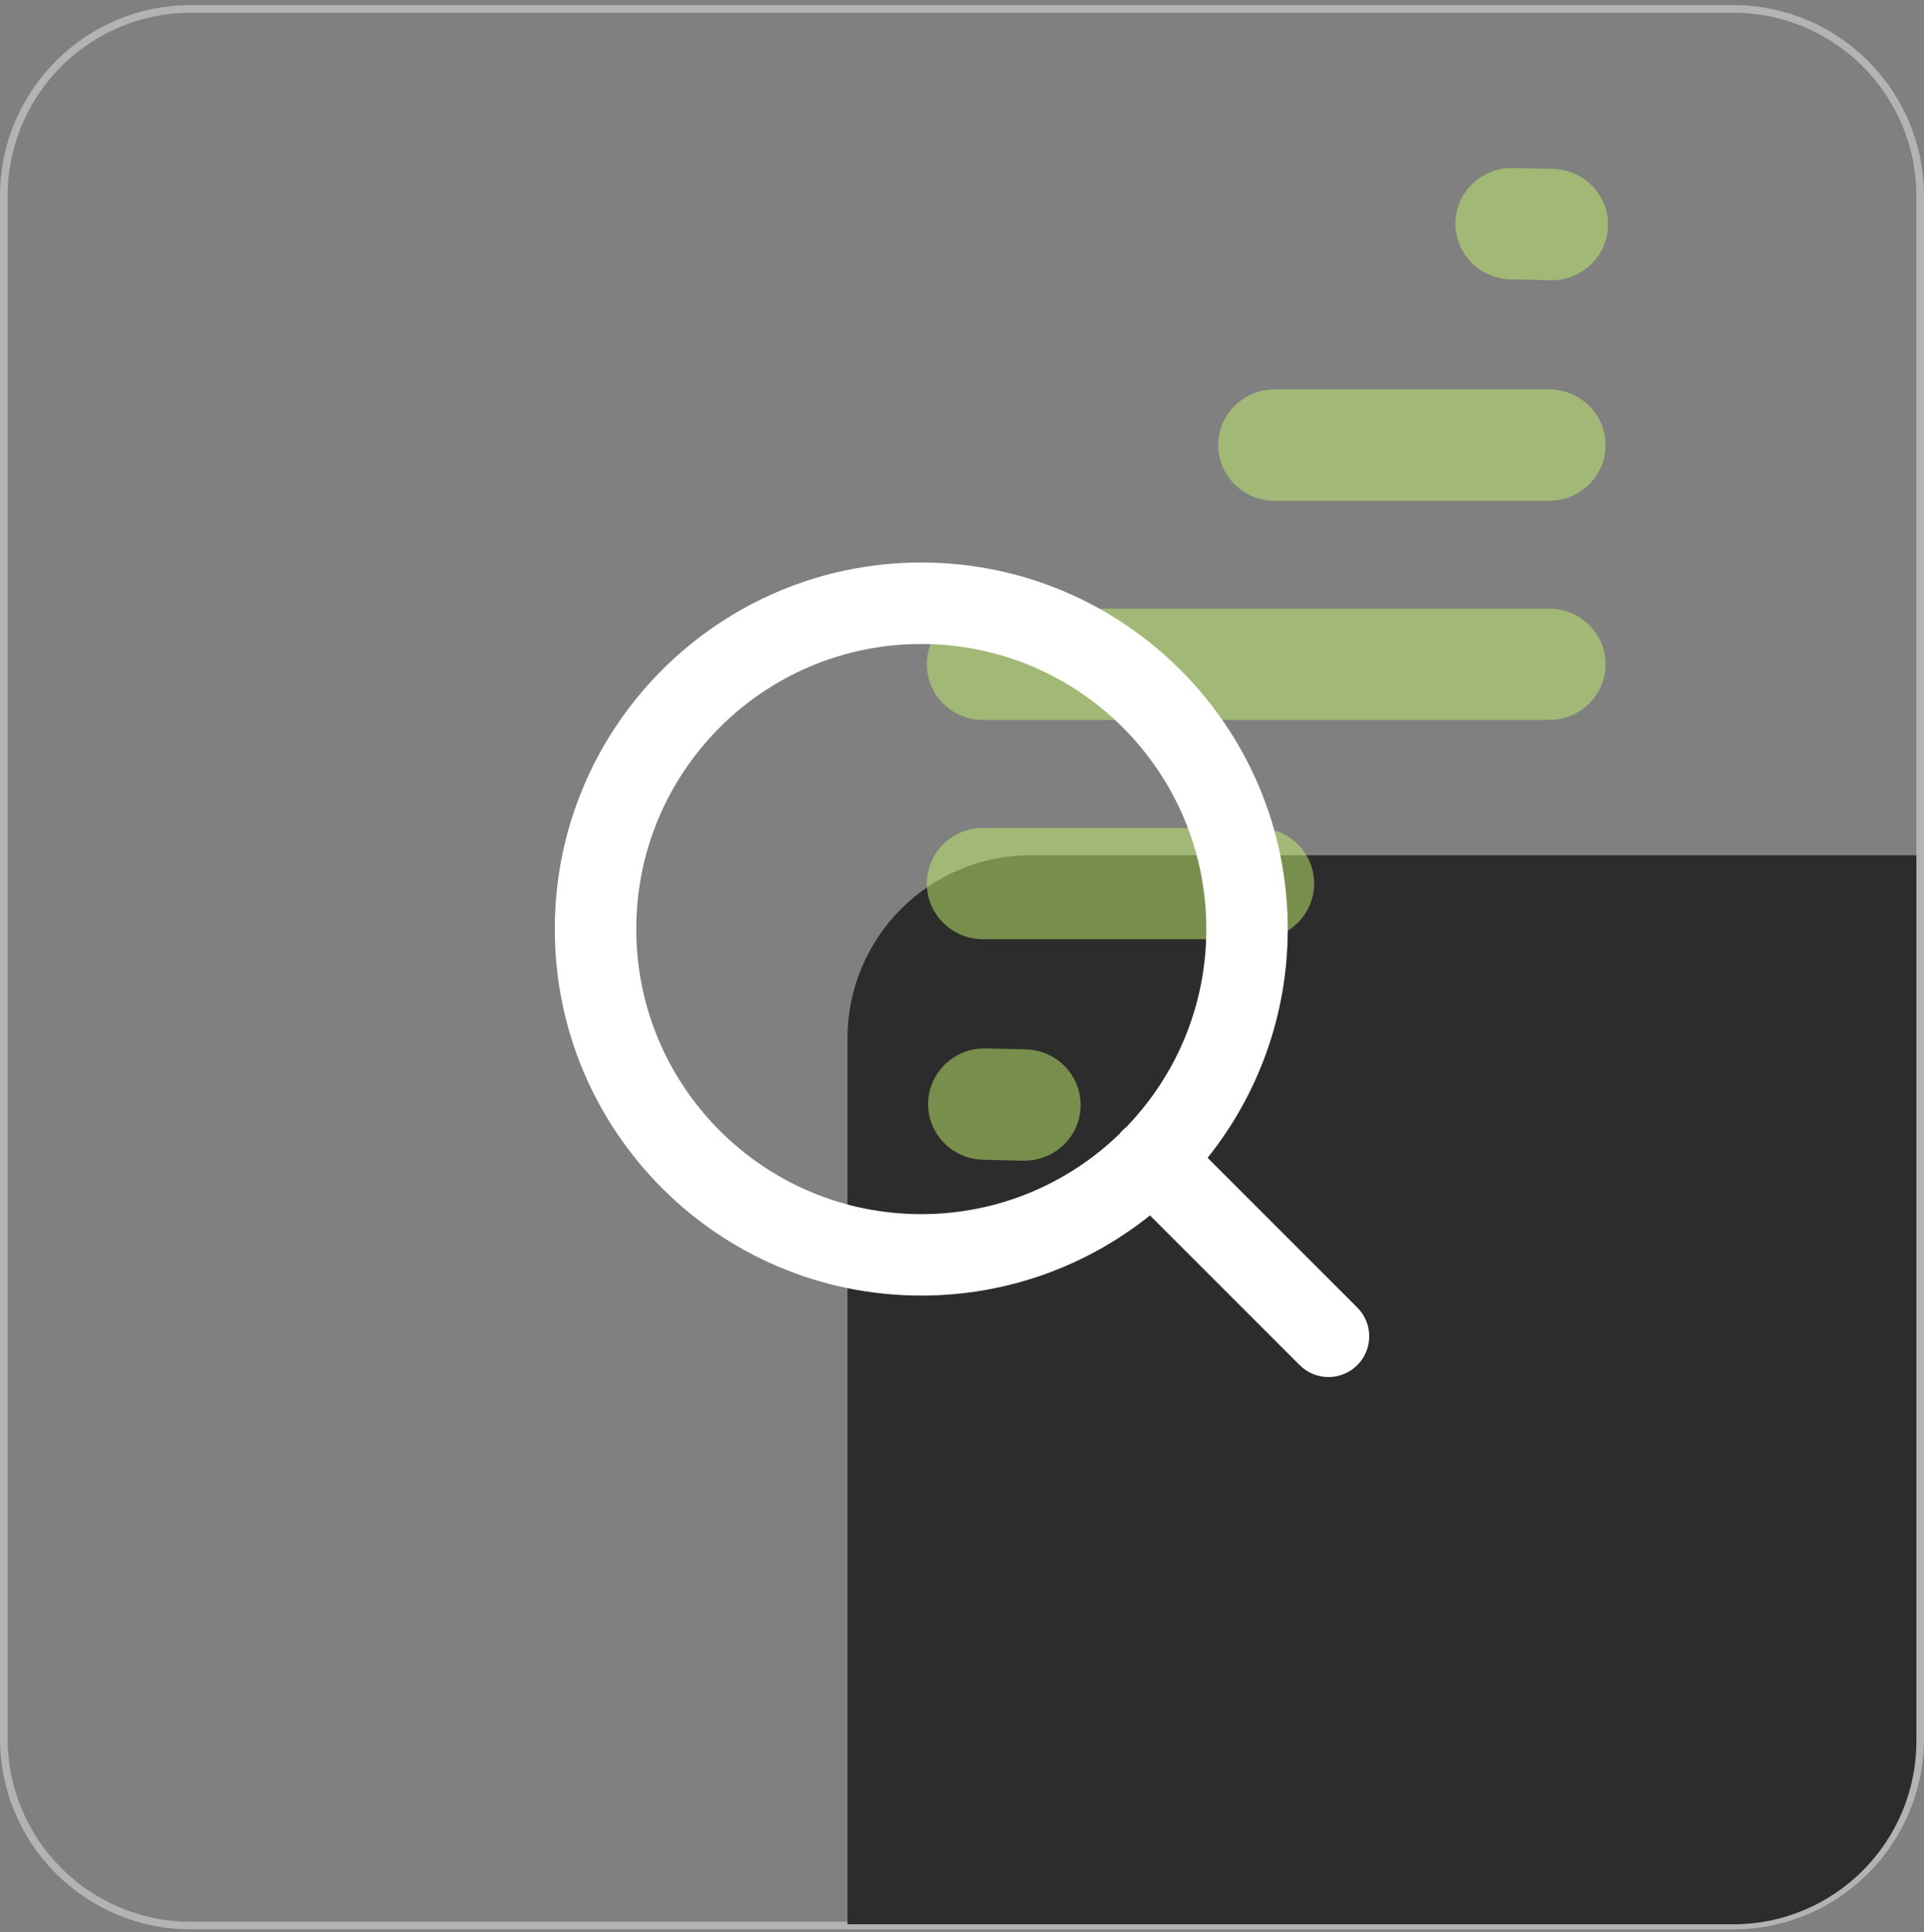 <svg width="252" height="253" viewBox="0 0 252 253" fill="none" xmlns="http://www.w3.org/2000/svg">
<rect x="0" y="0" width="252" height="253" fill="#808080" stroke="none"/>
<path d="M227 1.167C240.531 1.167 251.5 12.136 251.5 25.667V227.667C251.5 241.198 240.531 252.167 227 252.167H25C11.469 252.167 0.5 241.198 0.5 227.667V25.667L0.508 25.034C0.843 11.795 11.681 1.167 25 1.167H227Z" stroke="#B3B3B3"/>
<path d="M111 136C111 122.745 121.745 112 135 112H251V228C251 241.255 240.255 252 227 252H111V136Z" fill="#2C2C2C"/>
<g opacity="0.5">
<path d="M134.33 137.419C138.404 137.512 141.631 140.851 141.537 144.877C141.443 148.903 138.064 152.091 133.99 151.998L128.77 151.879C124.696 151.786 121.469 148.447 121.563 144.421C121.657 140.395 125.036 137.207 129.11 137.3L134.33 137.419Z" fill="#C4F06E"/>
<path d="M164.744 108.418C168.819 108.418 172.123 111.682 172.123 115.709C172.123 119.736 168.819 123 164.744 123H128.771C124.696 123 121.393 119.736 121.393 115.709C121.393 111.682 124.696 108.418 128.771 108.418H164.744Z" fill="#C4F06E"/>
<path d="M202.914 79.706C206.989 79.706 210.292 82.971 210.292 86.998C210.292 91.025 206.989 94.289 202.914 94.289H128.771C124.696 94.289 121.393 91.025 121.393 86.998C121.393 82.971 124.696 79.706 128.771 79.706H202.914Z" fill="#C4F06E"/>
<path d="M202.914 50.996C206.989 50.996 210.292 54.26 210.292 58.287C210.292 62.314 206.989 65.579 202.914 65.579H166.941C162.866 65.579 159.561 62.314 159.561 58.287C159.562 54.26 162.866 50.996 166.941 50.996H202.914Z" fill="#C4F06E"/>
<path d="M203.4 22.121C207.474 22.214 210.7 25.553 210.606 29.579C210.512 33.605 207.133 36.793 203.059 36.7L197.838 36.581C193.764 36.488 190.538 33.149 190.632 29.123C190.726 25.097 194.105 21.909 198.18 22.002L203.4 22.121Z" fill="#C4F06E"/>
</g>
<path d="M158 121.667C158 101.048 141.286 84.333 120.667 84.333C100.048 84.333 83.334 101.048 83.334 121.667C83.334 142.285 100.048 159 120.667 159C130.742 159 139.883 155.006 146.599 148.518C146.732 148.349 146.873 148.184 147.029 148.029C147.185 147.873 147.35 147.731 147.519 147.599C154.006 140.883 158 131.742 158 121.667ZM168.667 121.667C168.667 133 164.736 143.413 158.167 151.625L177.771 171.229C179.854 173.312 179.854 176.688 177.771 178.771C175.688 180.854 172.312 180.854 170.229 178.771L150.625 159.167C142.414 165.735 132 169.667 120.667 169.667C94.157 169.667 72.667 148.176 72.667 121.667C72.667 95.157 94.157 73.667 120.667 73.667C147.177 73.667 168.667 95.157 168.667 121.667Z" fill="white"/>
</svg>
